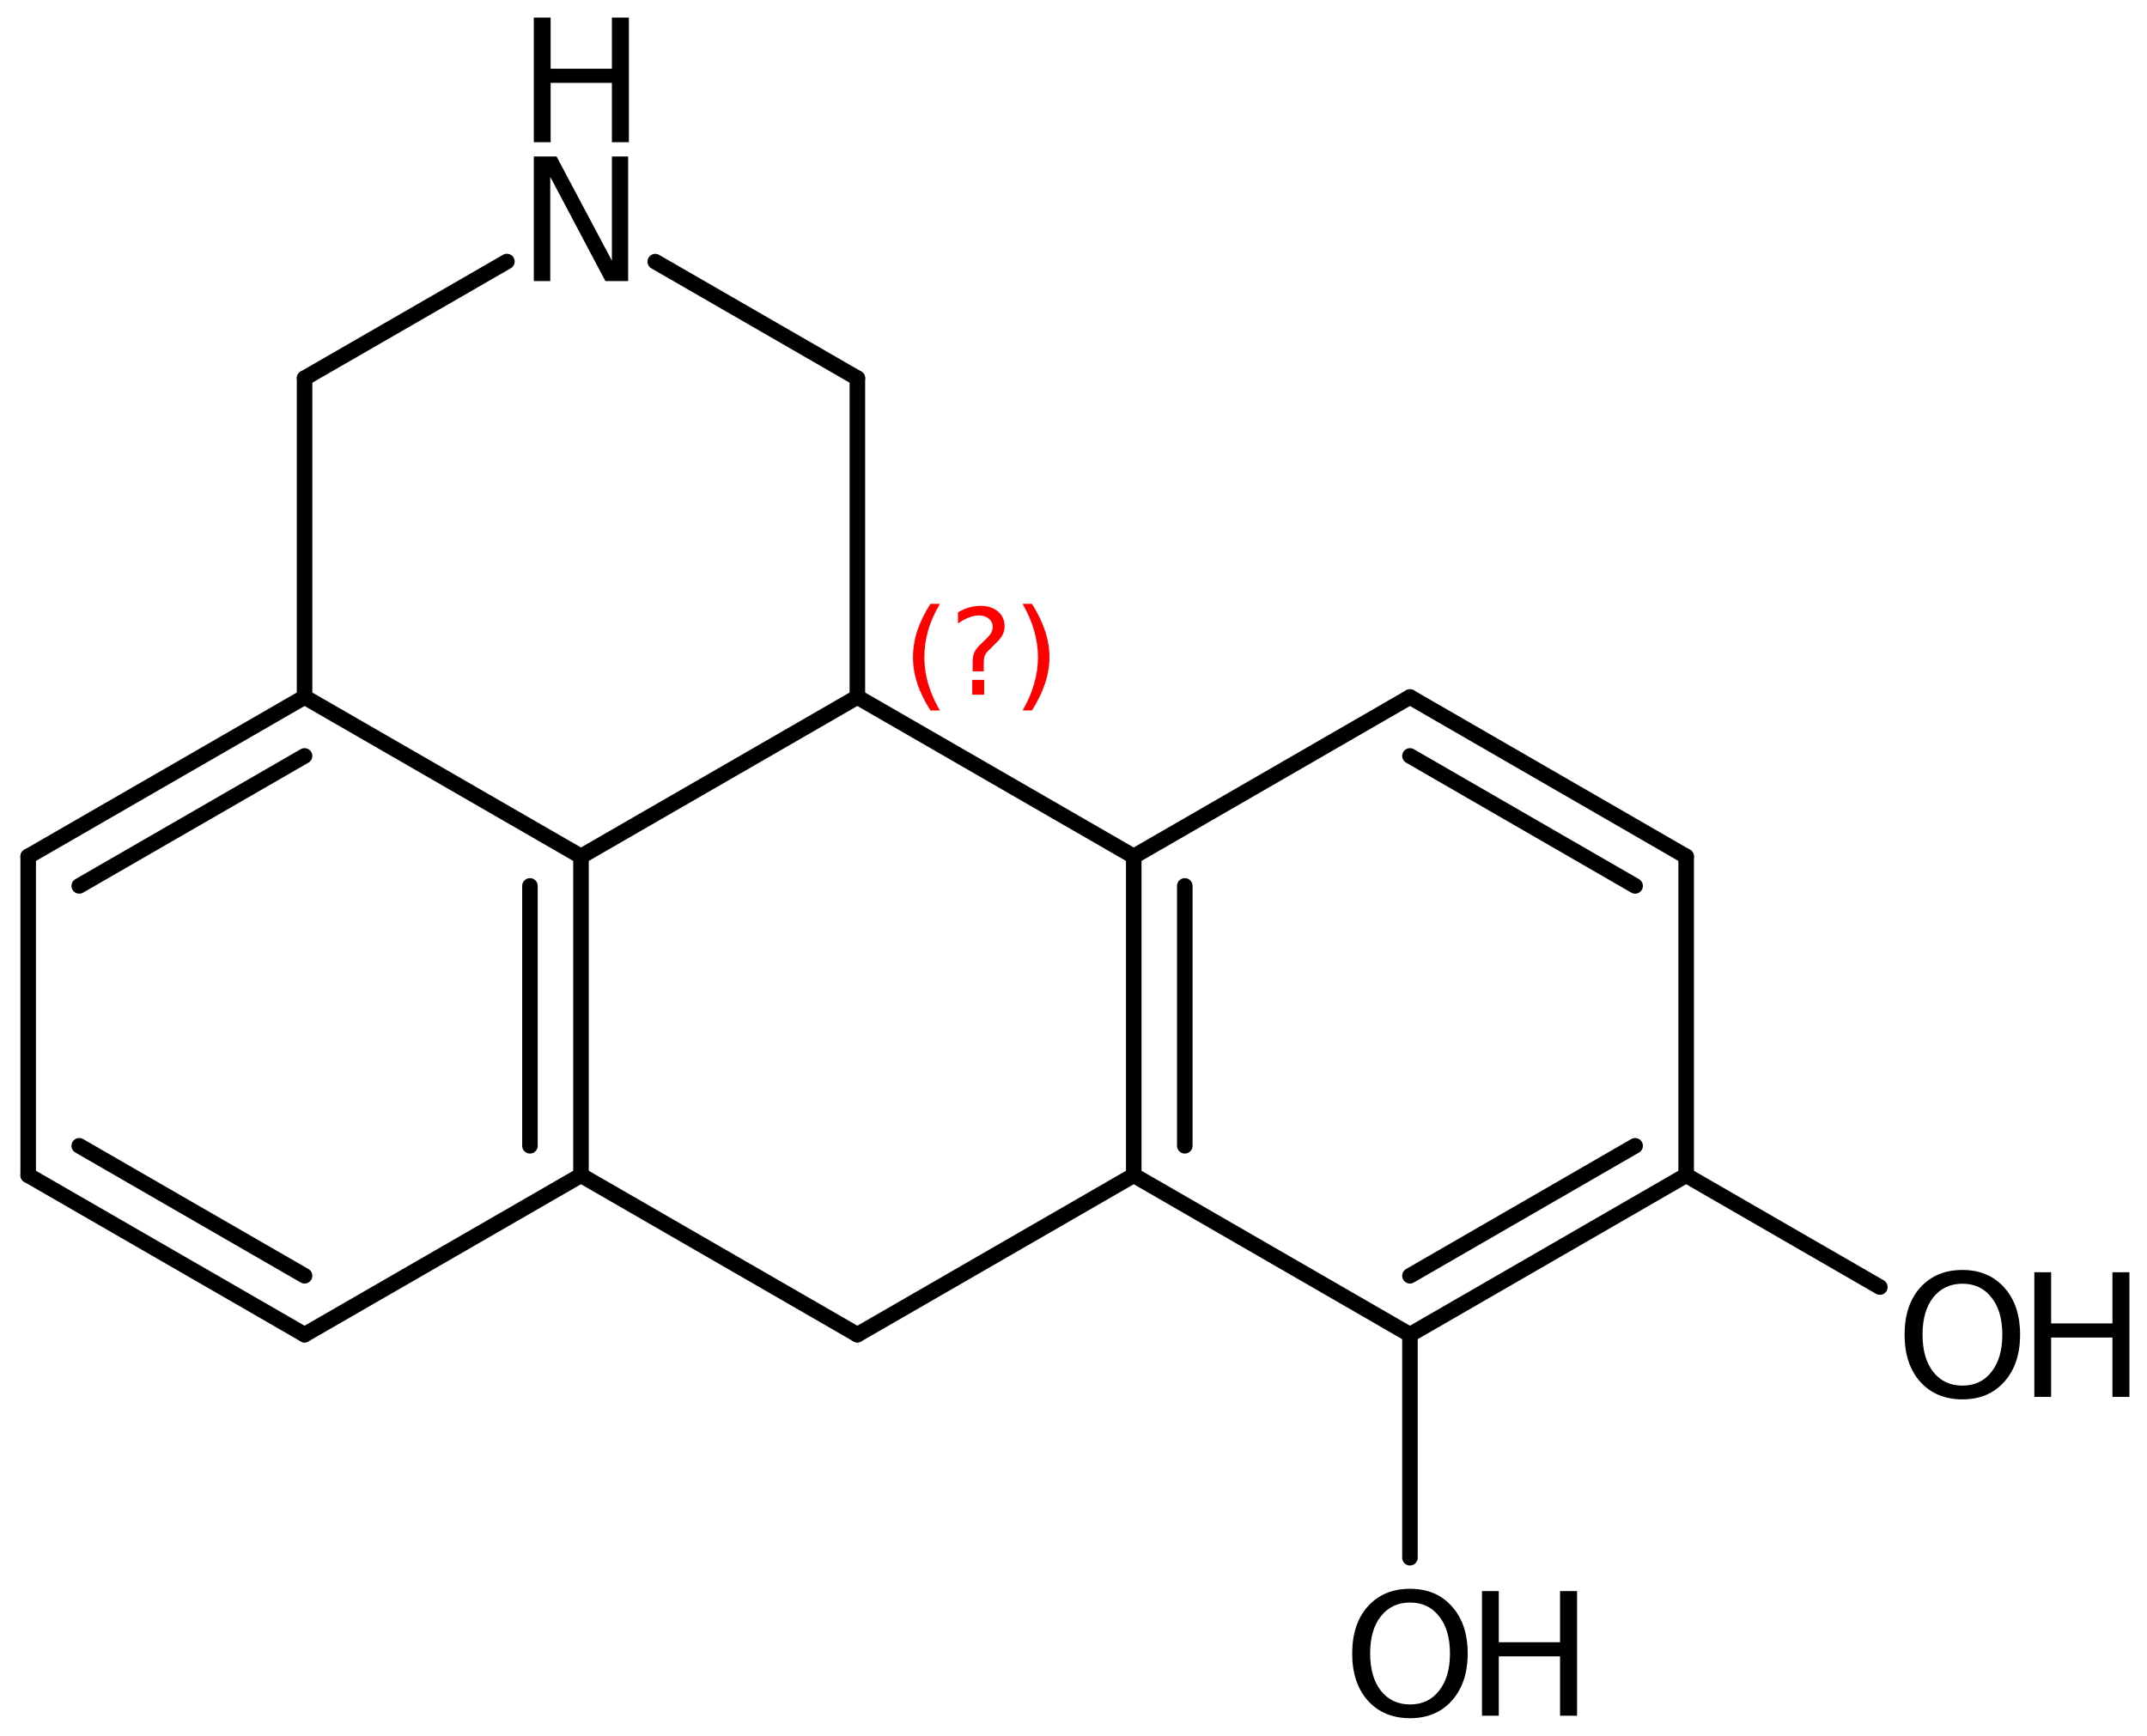 <?xml version='1.0' encoding='UTF-8'?>
<!DOCTYPE svg PUBLIC "-//W3C//DTD SVG 1.1//EN" "http://www.w3.org/Graphics/SVG/1.1/DTD/svg11.dtd">
<svg version='1.2' xmlns='http://www.w3.org/2000/svg' xmlns:xlink='http://www.w3.org/1999/xlink' width='68.399mm' height='55.314mm' viewBox='0 0 68.399 55.314'>
  <desc>Generated by the Chemistry Development Kit (http://github.com/cdk)</desc>
  <g stroke-linecap='round' stroke-linejoin='round' stroke='#000000' stroke-width='.495' fill='#000000'>
    <rect x='.0' y='.0' width='69.0' height='56.0' fill='#FFFFFF' stroke='none'/>
    <g id='mol1' class='mol'>
      <line id='mol1bnd1' class='bond' x1='27.314' y1='12.052' x2='27.314' y2='22.212'/>
      <line id='mol1bnd2' class='bond' x1='27.314' y1='22.212' x2='36.119' y2='27.292'/>
      <g id='mol1bnd3' class='bond'>
        <line x1='36.119' y1='27.292' x2='36.119' y2='37.452'/>
        <line x1='37.745' y1='28.231' x2='37.745' y2='36.513'/>
      </g>
      <line id='mol1bnd4' class='bond' x1='36.119' y1='37.452' x2='27.314' y2='42.532'/>
      <line id='mol1bnd5' class='bond' x1='27.314' y1='42.532' x2='18.509' y2='37.452'/>
      <g id='mol1bnd6' class='bond'>
        <line x1='18.509' y1='37.452' x2='18.509' y2='27.292'/>
        <line x1='16.883' y1='36.513' x2='16.883' y2='28.231'/>
      </g>
      <line id='mol1bnd7' class='bond' x1='27.314' y1='22.212' x2='18.509' y2='27.292'/>
      <line id='mol1bnd8' class='bond' x1='18.509' y1='27.292' x2='9.703' y2='22.212'/>
      <g id='mol1bnd9' class='bond'>
        <line x1='9.703' y1='22.212' x2='.898' y2='27.292'/>
        <line x1='9.703' y1='24.089' x2='2.524' y2='28.231'/>
      </g>
      <line id='mol1bnd10' class='bond' x1='.898' y1='27.292' x2='.898' y2='37.452'/>
      <g id='mol1bnd11' class='bond'>
        <line x1='.898' y1='37.452' x2='9.703' y2='42.532'/>
        <line x1='2.524' y1='36.513' x2='9.703' y2='40.655'/>
      </g>
      <line id='mol1bnd12' class='bond' x1='18.509' y1='37.452' x2='9.703' y2='42.532'/>
      <line id='mol1bnd13' class='bond' x1='9.703' y1='22.212' x2='9.703' y2='12.052'/>
      <line id='mol1bnd14' class='bond' x1='9.703' y1='12.052' x2='16.149' y2='8.334'/>
      <line id='mol1bnd15' class='bond' x1='27.314' y1='12.052' x2='20.875' y2='8.337'/>
      <line id='mol1bnd16' class='bond' x1='36.119' y1='37.452' x2='44.918' y2='42.532'/>
      <g id='mol1bnd17' class='bond'>
        <line x1='44.918' y1='42.532' x2='53.717' y2='37.452'/>
        <line x1='44.918' y1='40.655' x2='52.092' y2='36.513'/>
      </g>
      <line id='mol1bnd18' class='bond' x1='53.717' y1='37.452' x2='53.717' y2='27.292'/>
      <g id='mol1bnd19' class='bond'>
        <line x1='53.717' y1='27.292' x2='44.918' y2='22.212'/>
        <line x1='52.092' y1='28.231' x2='44.918' y2='24.089'/>
      </g>
      <line id='mol1bnd20' class='bond' x1='36.119' y1='27.292' x2='44.918' y2='22.212'/>
      <line id='mol1bnd21' class='bond' x1='53.717' y1='37.452' x2='59.889' y2='41.015'/>
      <line id='mol1bnd22' class='bond' x1='44.918' y1='42.532' x2='44.918' y2='49.64'/>
      <g id='mol1atm13' class='atom'>
        <path d='M17.006 4.986h.724l1.764 3.321v-3.321h.517v3.972h-.724l-1.757 -3.321v3.321h-.524v-3.972z' stroke='none'/>
        <path d='M17.006 .56h.536v1.63h1.952v-1.63h.541v3.972h-.541v-1.892h-1.952v1.892h-.536v-3.972z' stroke='none'/>
      </g>
      <g id='mol1atm18' class='atom'>
        <path d='M62.519 40.908q-.584 .0 -.931 .438q-.34 .432 -.34 1.186q-.0 .748 .34 1.186q.347 .438 .931 .438q.584 .0 .924 -.438q.347 -.438 .347 -1.186q.0 -.754 -.347 -1.186q-.34 -.438 -.924 -.438zM62.519 40.47q.833 .0 1.332 .56q.505 .559 .505 1.502q-.0 .937 -.505 1.502q-.499 .56 -1.332 .56q-.839 -.0 -1.344 -.56q-.499 -.559 -.499 -1.502q.0 -.943 .499 -1.502q.505 -.56 1.344 -.56z' stroke='none'/>
        <path d='M64.81 40.543h.535v1.63h1.953v-1.63h.541v3.972h-.541v-1.892h-1.953v1.892h-.535v-3.972z' stroke='none'/>
      </g>
      <g id='mol1atm19' class='atom'>
        <path d='M44.921 51.068q-.584 .0 -.93 .438q-.341 .432 -.341 1.186q.0 .748 .341 1.186q.346 .438 .93 .438q.584 .0 .925 -.438q.347 -.438 .347 -1.186q-.0 -.754 -.347 -1.186q-.341 -.438 -.925 -.438zM44.921 50.63q.834 .0 1.332 .56q.505 .559 .505 1.502q.0 .937 -.505 1.502q-.498 .56 -1.332 .56q-.839 -.0 -1.344 -.56q-.499 -.559 -.499 -1.502q.0 -.943 .499 -1.502q.505 -.56 1.344 -.56z' stroke='none'/>
        <path d='M47.213 50.703h.535v1.63h1.952v-1.63h.542v3.972h-.542v-1.892h-1.952v1.892h-.535v-3.972z' stroke='none'/>
      </g>
      <path d='M29.942 19.243q-.252 .43 -.375 .851q-.119 .418 -.119 .848q-.0 .43 .123 .851q.124 .422 .371 .847h-.299q-.281 -.438 -.421 -.86q-.136 -.421 -.136 -.838q-.0 -.418 .136 -.839q.14 -.422 .421 -.86h.299zM30.974 21.665h.379v.473h-.379v-.473zM31.34 21.393h-.353v-.29q.0 -.187 .051 -.306q.051 -.124 .222 -.285l.166 -.162q.106 -.102 .153 -.187q.047 -.09 .047 -.179q-.0 -.166 -.124 -.269q-.119 -.102 -.319 -.102q-.149 .0 -.315 .064q-.166 .064 -.349 .192v-.354q.174 -.106 .353 -.157q.183 -.051 .375 -.051q.34 -.0 .549 .183q.209 .179 .209 .472q-.0 .145 -.068 .273q-.064 .128 -.235 .285l-.161 .162q-.09 .085 -.128 .136q-.034 .051 -.047 .098q-.013 .038 -.021 .094q-.005 .055 -.005 .153v.23zM32.578 19.243h.298q.276 .438 .417 .86q.14 .421 .14 .839q.0 .417 -.14 .838q-.141 .422 -.417 .86h-.298q.247 -.425 .366 -.847q.123 -.421 .123 -.851q.0 -.43 -.123 -.848q-.119 -.421 -.366 -.851z' stroke='none' fill='#FF0000'/>
    </g>
  </g>
</svg>
